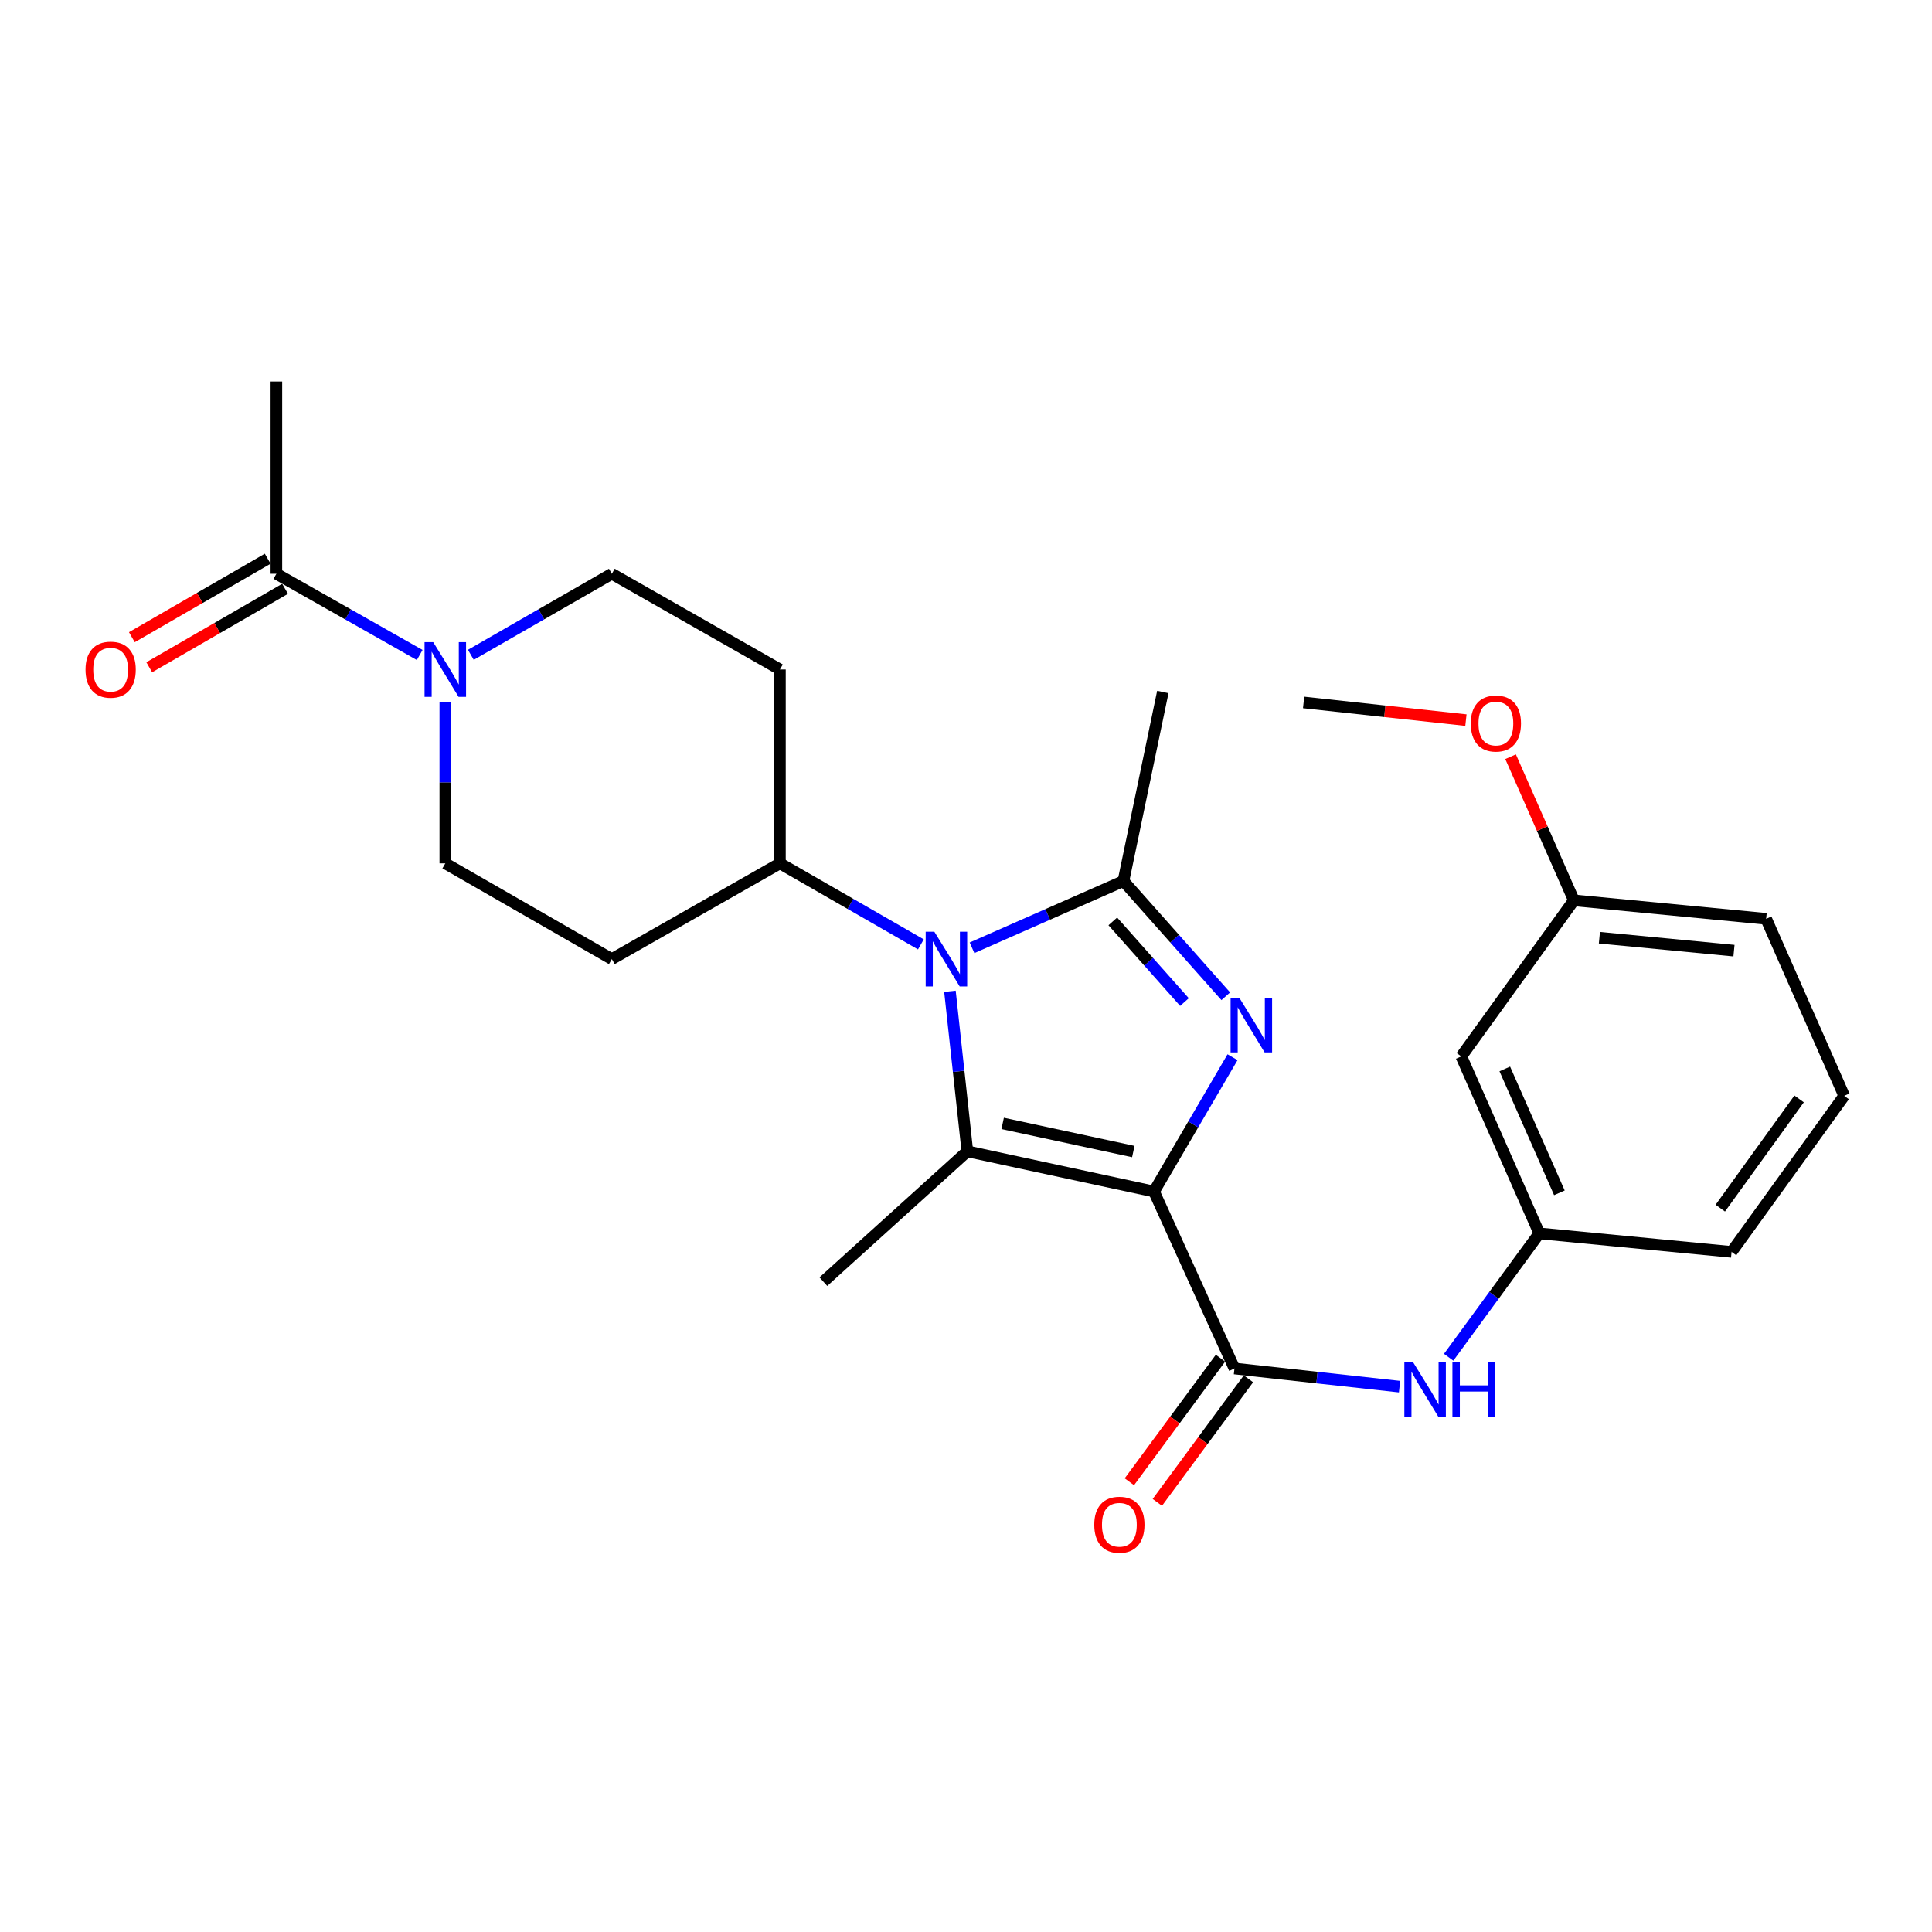 <?xml version='1.0' encoding='iso-8859-1'?>
<svg version='1.1' baseProfile='full'
              xmlns='http://www.w3.org/2000/svg'
                      xmlns:rdkit='http://www.rdkit.org/xml'
                      xmlns:xlink='http://www.w3.org/1999/xlink'
                  xml:space='preserve'
width='1000px' height='1000px' viewBox='0 0 1000 1000'>
<!-- END OF HEADER -->
<rect style='opacity:1.0;fill:#FFFFFF;stroke:none' width='1000' height='1000' x='0' y='0'> </rect>
<path class='bond-0' d='M 597.302,616.736 L 617.629,581.974' style='fill:none;fill-rule:evenodd;stroke:#000000;stroke-width:6px;stroke-linecap:butt;stroke-linejoin:miter;stroke-opacity:1' />
<path class='bond-0' d='M 617.629,581.974 L 637.955,547.213' style='fill:none;fill-rule:evenodd;stroke:#0000FF;stroke-width:6px;stroke-linecap:butt;stroke-linejoin:miter;stroke-opacity:1' />
<path class='bond-1' d='M 597.302,616.736 L 500.703,595.935' style='fill:none;fill-rule:evenodd;stroke:#000000;stroke-width:6px;stroke-linecap:butt;stroke-linejoin:miter;stroke-opacity:1' />
<path class='bond-1' d='M 586.598,596.036 L 518.978,581.475' style='fill:none;fill-rule:evenodd;stroke:#000000;stroke-width:6px;stroke-linecap:butt;stroke-linejoin:miter;stroke-opacity:1' />
<path class='bond-4' d='M 597.302,616.736 L 638.953,708.339' style='fill:none;fill-rule:evenodd;stroke:#000000;stroke-width:6px;stroke-linecap:butt;stroke-linejoin:miter;stroke-opacity:1' />
<path class='bond-3' d='M 634.462,515.661 L 607.975,485.844' style='fill:none;fill-rule:evenodd;stroke:#0000FF;stroke-width:6px;stroke-linecap:butt;stroke-linejoin:miter;stroke-opacity:1' />
<path class='bond-3' d='M 607.975,485.844 L 581.487,456.027' style='fill:none;fill-rule:evenodd;stroke:#000000;stroke-width:6px;stroke-linecap:butt;stroke-linejoin:miter;stroke-opacity:1' />
<path class='bond-3' d='M 613.072,518.659 L 594.53,497.787' style='fill:none;fill-rule:evenodd;stroke:#0000FF;stroke-width:6px;stroke-linecap:butt;stroke-linejoin:miter;stroke-opacity:1' />
<path class='bond-3' d='M 594.53,497.787 L 575.989,476.915' style='fill:none;fill-rule:evenodd;stroke:#000000;stroke-width:6px;stroke-linecap:butt;stroke-linejoin:miter;stroke-opacity:1' />
<path class='bond-2' d='M 500.703,595.935 L 496.195,554.509' style='fill:none;fill-rule:evenodd;stroke:#000000;stroke-width:6px;stroke-linecap:butt;stroke-linejoin:miter;stroke-opacity:1' />
<path class='bond-2' d='M 496.195,554.509 L 491.687,513.082' style='fill:none;fill-rule:evenodd;stroke:#0000FF;stroke-width:6px;stroke-linecap:butt;stroke-linejoin:miter;stroke-opacity:1' />
<path class='bond-17' d='M 500.703,595.935 L 426.173,663.382' style='fill:none;fill-rule:evenodd;stroke:#000000;stroke-width:6px;stroke-linecap:butt;stroke-linejoin:miter;stroke-opacity:1' />
<path class='bond-8' d='M 476.648,488.816 L 440.171,467.846' style='fill:none;fill-rule:evenodd;stroke:#0000FF;stroke-width:6px;stroke-linecap:butt;stroke-linejoin:miter;stroke-opacity:1' />
<path class='bond-8' d='M 440.171,467.846 L 403.694,446.876' style='fill:none;fill-rule:evenodd;stroke:#000000;stroke-width:6px;stroke-linecap:butt;stroke-linejoin:miter;stroke-opacity:1' />
<path class='bond-26' d='M 503.116,490.58 L 542.302,473.304' style='fill:none;fill-rule:evenodd;stroke:#0000FF;stroke-width:6px;stroke-linecap:butt;stroke-linejoin:miter;stroke-opacity:1' />
<path class='bond-26' d='M 542.302,473.304 L 581.487,456.027' style='fill:none;fill-rule:evenodd;stroke:#000000;stroke-width:6px;stroke-linecap:butt;stroke-linejoin:miter;stroke-opacity:1' />
<path class='bond-18' d='M 581.487,456.027 L 601.878,358.169' style='fill:none;fill-rule:evenodd;stroke:#000000;stroke-width:6px;stroke-linecap:butt;stroke-linejoin:miter;stroke-opacity:1' />
<path class='bond-6' d='M 638.953,708.339 L 681.68,713.033' style='fill:none;fill-rule:evenodd;stroke:#000000;stroke-width:6px;stroke-linecap:butt;stroke-linejoin:miter;stroke-opacity:1' />
<path class='bond-6' d='M 681.68,713.033 L 724.408,717.727' style='fill:none;fill-rule:evenodd;stroke:#0000FF;stroke-width:6px;stroke-linecap:butt;stroke-linejoin:miter;stroke-opacity:1' />
<path class='bond-13' d='M 631.716,703.003 L 608.138,734.981' style='fill:none;fill-rule:evenodd;stroke:#000000;stroke-width:6px;stroke-linecap:butt;stroke-linejoin:miter;stroke-opacity:1' />
<path class='bond-13' d='M 608.138,734.981 L 584.56,766.958' style='fill:none;fill-rule:evenodd;stroke:#FF0000;stroke-width:6px;stroke-linecap:butt;stroke-linejoin:miter;stroke-opacity:1' />
<path class='bond-13' d='M 646.19,713.675 L 622.612,745.653' style='fill:none;fill-rule:evenodd;stroke:#000000;stroke-width:6px;stroke-linecap:butt;stroke-linejoin:miter;stroke-opacity:1' />
<path class='bond-13' d='M 622.612,745.653 L 599.034,777.63' style='fill:none;fill-rule:evenodd;stroke:#FF0000;stroke-width:6px;stroke-linecap:butt;stroke-linejoin:miter;stroke-opacity:1' />
<path class='bond-5' d='M 243.713,338.927 L 280.2,317.952' style='fill:none;fill-rule:evenodd;stroke:#0000FF;stroke-width:6px;stroke-linecap:butt;stroke-linejoin:miter;stroke-opacity:1' />
<path class='bond-5' d='M 280.2,317.952 L 316.686,296.977' style='fill:none;fill-rule:evenodd;stroke:#000000;stroke-width:6px;stroke-linecap:butt;stroke-linejoin:miter;stroke-opacity:1' />
<path class='bond-7' d='M 217.235,339.02 L 180.142,317.998' style='fill:none;fill-rule:evenodd;stroke:#0000FF;stroke-width:6px;stroke-linecap:butt;stroke-linejoin:miter;stroke-opacity:1' />
<path class='bond-7' d='M 180.142,317.998 L 143.05,296.977' style='fill:none;fill-rule:evenodd;stroke:#000000;stroke-width:6px;stroke-linecap:butt;stroke-linejoin:miter;stroke-opacity:1' />
<path class='bond-27' d='M 230.488,363.199 L 230.488,405.037' style='fill:none;fill-rule:evenodd;stroke:#0000FF;stroke-width:6px;stroke-linecap:butt;stroke-linejoin:miter;stroke-opacity:1' />
<path class='bond-27' d='M 230.488,405.037 L 230.488,446.876' style='fill:none;fill-rule:evenodd;stroke:#000000;stroke-width:6px;stroke-linecap:butt;stroke-linejoin:miter;stroke-opacity:1' />
<path class='bond-14' d='M 749.821,702.517 L 773.277,670.456' style='fill:none;fill-rule:evenodd;stroke:#0000FF;stroke-width:6px;stroke-linecap:butt;stroke-linejoin:miter;stroke-opacity:1' />
<path class='bond-14' d='M 773.277,670.456 L 796.734,638.395' style='fill:none;fill-rule:evenodd;stroke:#000000;stroke-width:6px;stroke-linecap:butt;stroke-linejoin:miter;stroke-opacity:1' />
<path class='bond-15' d='M 138.552,289.191 L 103.401,309.498' style='fill:none;fill-rule:evenodd;stroke:#000000;stroke-width:6px;stroke-linecap:butt;stroke-linejoin:miter;stroke-opacity:1' />
<path class='bond-15' d='M 103.401,309.498 L 68.25,329.804' style='fill:none;fill-rule:evenodd;stroke:#FF0000;stroke-width:6px;stroke-linecap:butt;stroke-linejoin:miter;stroke-opacity:1' />
<path class='bond-15' d='M 147.548,304.763 L 112.396,325.069' style='fill:none;fill-rule:evenodd;stroke:#000000;stroke-width:6px;stroke-linecap:butt;stroke-linejoin:miter;stroke-opacity:1' />
<path class='bond-15' d='M 112.396,325.069 L 77.245,345.375' style='fill:none;fill-rule:evenodd;stroke:#FF0000;stroke-width:6px;stroke-linecap:butt;stroke-linejoin:miter;stroke-opacity:1' />
<path class='bond-21' d='M 143.05,296.977 L 143.05,197.461' style='fill:none;fill-rule:evenodd;stroke:#000000;stroke-width:6px;stroke-linecap:butt;stroke-linejoin:miter;stroke-opacity:1' />
<path class='bond-9' d='M 403.694,446.876 L 403.694,346.53' style='fill:none;fill-rule:evenodd;stroke:#000000;stroke-width:6px;stroke-linecap:butt;stroke-linejoin:miter;stroke-opacity:1' />
<path class='bond-10' d='M 403.694,446.876 L 316.686,496.419' style='fill:none;fill-rule:evenodd;stroke:#000000;stroke-width:6px;stroke-linecap:butt;stroke-linejoin:miter;stroke-opacity:1' />
<path class='bond-12' d='M 403.694,346.53 L 316.686,296.977' style='fill:none;fill-rule:evenodd;stroke:#000000;stroke-width:6px;stroke-linecap:butt;stroke-linejoin:miter;stroke-opacity:1' />
<path class='bond-11' d='M 316.686,496.419 L 230.488,446.876' style='fill:none;fill-rule:evenodd;stroke:#000000;stroke-width:6px;stroke-linecap:butt;stroke-linejoin:miter;stroke-opacity:1' />
<path class='bond-16' d='M 796.734,638.395 L 756.362,546.792' style='fill:none;fill-rule:evenodd;stroke:#000000;stroke-width:6px;stroke-linecap:butt;stroke-linejoin:miter;stroke-opacity:1' />
<path class='bond-16' d='M 807.134,617.402 L 778.874,553.28' style='fill:none;fill-rule:evenodd;stroke:#000000;stroke-width:6px;stroke-linecap:butt;stroke-linejoin:miter;stroke-opacity:1' />
<path class='bond-23' d='M 796.734,638.395 L 896.26,647.976' style='fill:none;fill-rule:evenodd;stroke:#000000;stroke-width:6px;stroke-linecap:butt;stroke-linejoin:miter;stroke-opacity:1' />
<path class='bond-19' d='M 756.362,546.792 L 814.637,466.028' style='fill:none;fill-rule:evenodd;stroke:#000000;stroke-width:6px;stroke-linecap:butt;stroke-linejoin:miter;stroke-opacity:1' />
<path class='bond-20' d='M 814.637,466.028 L 798.255,428.852' style='fill:none;fill-rule:evenodd;stroke:#000000;stroke-width:6px;stroke-linecap:butt;stroke-linejoin:miter;stroke-opacity:1' />
<path class='bond-20' d='M 798.255,428.852 L 781.873,391.677' style='fill:none;fill-rule:evenodd;stroke:#FF0000;stroke-width:6px;stroke-linecap:butt;stroke-linejoin:miter;stroke-opacity:1' />
<path class='bond-28' d='M 814.637,466.028 L 914.154,475.589' style='fill:none;fill-rule:evenodd;stroke:#000000;stroke-width:6px;stroke-linecap:butt;stroke-linejoin:miter;stroke-opacity:1' />
<path class='bond-28' d='M 827.845,485.362 L 897.506,492.055' style='fill:none;fill-rule:evenodd;stroke:#000000;stroke-width:6px;stroke-linecap:butt;stroke-linejoin:miter;stroke-opacity:1' />
<path class='bond-25' d='M 758.763,372.727 L 716.756,368.156' style='fill:none;fill-rule:evenodd;stroke:#FF0000;stroke-width:6px;stroke-linecap:butt;stroke-linejoin:miter;stroke-opacity:1' />
<path class='bond-25' d='M 716.756,368.156 L 674.749,363.584' style='fill:none;fill-rule:evenodd;stroke:#000000;stroke-width:6px;stroke-linecap:butt;stroke-linejoin:miter;stroke-opacity:1' />
<path class='bond-22' d='M 954.545,567.202 L 896.26,647.976' style='fill:none;fill-rule:evenodd;stroke:#000000;stroke-width:6px;stroke-linecap:butt;stroke-linejoin:miter;stroke-opacity:1' />
<path class='bond-22' d='M 931.22,568.796 L 890.42,625.337' style='fill:none;fill-rule:evenodd;stroke:#000000;stroke-width:6px;stroke-linecap:butt;stroke-linejoin:miter;stroke-opacity:1' />
<path class='bond-24' d='M 954.545,567.202 L 914.154,475.589' style='fill:none;fill-rule:evenodd;stroke:#000000;stroke-width:6px;stroke-linecap:butt;stroke-linejoin:miter;stroke-opacity:1' />
<path  class='atom-1' d='M 641.435 516.397
L 650.715 531.397
Q 651.635 532.877, 653.115 535.557
Q 654.595 538.237, 654.675 538.397
L 654.675 516.397
L 658.435 516.397
L 658.435 544.717
L 654.555 544.717
L 644.595 528.317
Q 643.435 526.397, 642.195 524.197
Q 640.995 521.997, 640.635 521.317
L 640.635 544.717
L 636.955 544.717
L 636.955 516.397
L 641.435 516.397
' fill='#0000FF'/>
<path  class='atom-3' d='M 483.613 482.259
L 492.893 497.259
Q 493.813 498.739, 495.293 501.419
Q 496.773 504.099, 496.853 504.259
L 496.853 482.259
L 500.613 482.259
L 500.613 510.579
L 496.733 510.579
L 486.773 494.179
Q 485.613 492.259, 484.373 490.059
Q 483.173 487.859, 482.813 487.179
L 482.813 510.579
L 479.133 510.579
L 479.133 482.259
L 483.613 482.259
' fill='#0000FF'/>
<path  class='atom-6' d='M 224.228 332.37
L 233.508 347.37
Q 234.428 348.85, 235.908 351.53
Q 237.388 354.21, 237.468 354.37
L 237.468 332.37
L 241.228 332.37
L 241.228 360.69
L 237.348 360.69
L 227.388 344.29
Q 226.228 342.37, 224.988 340.17
Q 223.788 337.97, 223.428 337.29
L 223.428 360.69
L 219.748 360.69
L 219.748 332.37
L 224.228 332.37
' fill='#0000FF'/>
<path  class='atom-7' d='M 731.37 705.019
L 740.65 720.019
Q 741.57 721.499, 743.05 724.179
Q 744.53 726.859, 744.61 727.019
L 744.61 705.019
L 748.37 705.019
L 748.37 733.339
L 744.49 733.339
L 734.53 716.939
Q 733.37 715.019, 732.13 712.819
Q 730.93 710.619, 730.57 709.939
L 730.57 733.339
L 726.89 733.339
L 726.89 705.019
L 731.37 705.019
' fill='#0000FF'/>
<path  class='atom-7' d='M 751.77 705.019
L 755.61 705.019
L 755.61 717.059
L 770.09 717.059
L 770.09 705.019
L 773.93 705.019
L 773.93 733.339
L 770.09 733.339
L 770.09 720.259
L 755.61 720.259
L 755.61 733.339
L 751.77 733.339
L 751.77 705.019
' fill='#0000FF'/>
<path  class='atom-14' d='M 566.389 789.203
Q 566.389 782.403, 569.749 778.603
Q 573.109 774.803, 579.389 774.803
Q 585.669 774.803, 589.029 778.603
Q 592.389 782.403, 592.389 789.203
Q 592.389 796.083, 588.989 800.003
Q 585.589 803.883, 579.389 803.883
Q 573.149 803.883, 569.749 800.003
Q 566.389 796.123, 566.389 789.203
M 579.389 800.683
Q 583.709 800.683, 586.029 797.803
Q 588.389 794.883, 588.389 789.203
Q 588.389 783.643, 586.029 780.843
Q 583.709 778.003, 579.389 778.003
Q 575.069 778.003, 572.709 780.803
Q 570.389 783.603, 570.389 789.203
Q 570.389 794.923, 572.709 797.803
Q 575.069 800.683, 579.389 800.683
' fill='#FF0000'/>
<path  class='atom-16' d='M 44.271 346.61
Q 44.271 339.81, 47.631 336.01
Q 50.991 332.21, 57.271 332.21
Q 63.551 332.21, 66.911 336.01
Q 70.271 339.81, 70.271 346.61
Q 70.271 353.49, 66.871 357.41
Q 63.471 361.29, 57.271 361.29
Q 51.031 361.29, 47.631 357.41
Q 44.271 353.53, 44.271 346.61
M 57.271 358.09
Q 61.591 358.09, 63.911 355.21
Q 66.271 352.29, 66.271 346.61
Q 66.271 341.05, 63.911 338.25
Q 61.591 335.41, 57.271 335.41
Q 52.951 335.41, 50.591 338.21
Q 48.271 341.01, 48.271 346.61
Q 48.271 352.33, 50.591 355.21
Q 52.951 358.09, 57.271 358.09
' fill='#FF0000'/>
<path  class='atom-21' d='M 761.265 374.494
Q 761.265 367.694, 764.625 363.894
Q 767.985 360.094, 774.265 360.094
Q 780.545 360.094, 783.905 363.894
Q 787.265 367.694, 787.265 374.494
Q 787.265 381.374, 783.865 385.294
Q 780.465 389.174, 774.265 389.174
Q 768.025 389.174, 764.625 385.294
Q 761.265 381.414, 761.265 374.494
M 774.265 385.974
Q 778.585 385.974, 780.905 383.094
Q 783.265 380.174, 783.265 374.494
Q 783.265 368.934, 780.905 366.134
Q 778.585 363.294, 774.265 363.294
Q 769.945 363.294, 767.585 366.094
Q 765.265 368.894, 765.265 374.494
Q 765.265 380.214, 767.585 383.094
Q 769.945 385.974, 774.265 385.974
' fill='#FF0000'/>
</svg>
